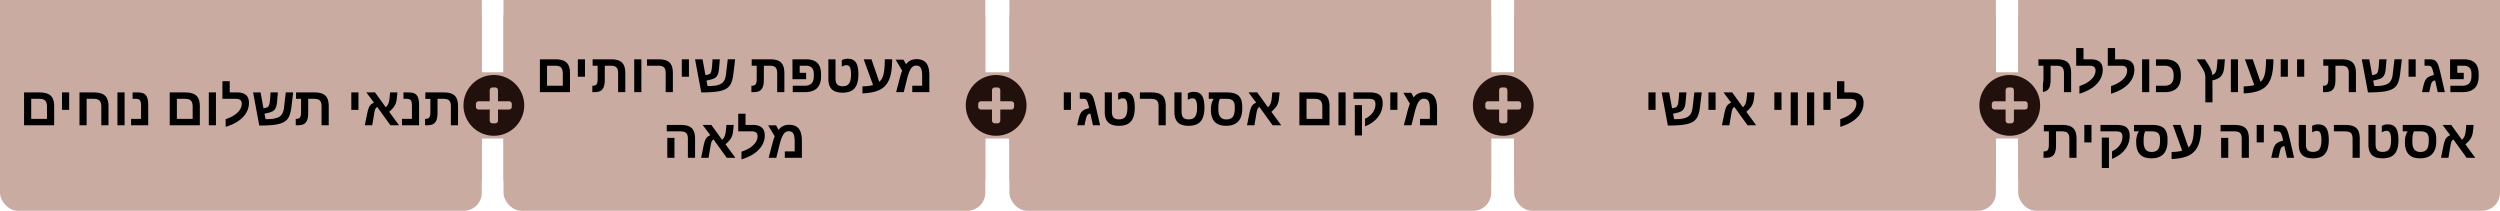 <svg xmlns="http://www.w3.org/2000/svg" width="4151" height="350" fill="none" viewBox="0 0 4151 350"><rect width="800" height="350" x="3351" fill="#CAABA1" rx="30"></rect><path fill="#CAABA1" d="M3351 0h800v300h-800z"></path><path fill="#000" d="M3403.13 144.299c-1.17 3.017-2.97 5.229-5.41 6.636-2.43 1.377-5.96 2.065-10.59 2.065h-2.99v-10.635h.75c2.02 0 3.63-.381 4.84-1.142 1.17-.762 2-1.919 2.5-3.472.5-1.582.75-3.97.75-7.163v-21.489h-8.35V98.464h30.58c8.44 0 14.49 1.787 18.15 5.361 3.69 3.545 5.54 9.434 5.54 17.666V153h-11.91v-31.333c0-4.688-.95-7.954-2.86-9.8-1.9-1.846-5.11-2.768-9.62-2.768h-9.67v23.027c0 5.068-.57 9.126-1.71 12.173Zm49.57-1.45c7.15-2.344 12.92-5.303 17.31-8.877 3.05-2.432 5.38-5.083 6.99-7.954 1.61-2.901 2.42-5.933 2.42-9.097 0-5.215-3.27-7.822-9.8-7.822h-22.33V79.831h12.13v18.633h12.18c13.18 0 19.77 5.757 19.77 17.27 0 5.508-1.3 10.664-3.91 15.469-2.58 4.776-6.27 9.038-11.07 12.788-6.33 4.922-14.23 8.789-23.69 11.602v-12.744Zm52.47 0c7.15-2.344 12.92-5.303 17.31-8.877 3.05-2.432 5.38-5.083 6.99-7.954 1.61-2.901 2.42-5.933 2.42-9.097 0-5.215-3.27-7.822-9.8-7.822h-22.33V79.831h12.13v18.633h12.18c13.18 0 19.77 5.757 19.77 17.27 0 5.508-1.3 10.664-3.91 15.469-2.58 4.776-6.27 9.038-11.07 12.788-6.33 4.922-14.23 8.789-23.69 11.602v-12.744Zm63.41-44.385V153h-11.86V98.464h11.86Zm52.47 28.345c0 17.461-8.9 26.191-26.72 26.191h-14.58v-10.635h13.93c5.24 0 9.12-1.318 11.64-3.955 2.52-2.637 3.78-6.65 3.78-12.041v-1.186c0-5.479-1.26-9.522-3.78-12.129-2.52-2.637-6.34-3.955-11.47-3.955h-14.1V98.464h15.2c17.4 0 26.1 8.701 26.1 26.103v2.242Zm52.47 6.591.09 36.519h-11.86v-40.693c0-2.022-.13-3.78-.4-5.274a21.465 21.465 0 0 0-1.27-4.438c-.59-1.465-1.38-3.076-2.38-4.834-.76-1.319-2-3.326-3.73-6.021a633.442 633.442 0 0 0-6.64-10.195h13.58l3.43 5.141c1.46 2.256 2.7 4.249 3.69 5.977 1 1.729 1.82 3.325 2.46 4.79.79 1.758 1.39 3.413 1.8 4.966.44 1.553.77 3.237.97 5.054 1.44-.498 2.64-1.158 3.6-1.978.97-.82 1.76-1.992 2.38-3.516.47-1.113.85-2.446 1.14-3.999.29-1.552.53-3.398.7-5.537l.93-10.898h12.21l-1.05 12.436c-.32 3.692-.97 6.856-1.94 9.493-.93 2.636-2.3 4.863-4.08 6.679-2.96 2.989-7.5 5.098-13.63 6.328Zm42.46-34.936V153h-11.87V98.464h11.87Zm9.44 44.912c7.59-.147 13.47-.894 17.63-2.241l-15.56-42.671h12.88l12.96 37.353c2.23-1.787 4-4.218 5.32-7.295 1.34-3.105 2.33-7.104 2.94-11.997.62-4.921.92-10.942.92-18.061h12.22c0 14.033-1.55 24.961-4.66 32.783-2.08 5.274-4.99 9.609-8.74 13.008-3.75 3.369-8.56 5.918-14.42 7.646-5.86 1.729-13.02 2.784-21.49 3.164v-11.689Zm73.35-44.912v28.96h-11.87v-28.96h11.87Zm27.16 0v28.96h-11.87v-28.96h11.87Zm50.14 45.835c-1.17 3.017-2.98 5.229-5.41 6.636-2.43 1.377-5.96 2.065-10.59 2.065h-2.99v-10.635h.75c2.02 0 3.63-.381 4.84-1.142 1.17-.762 2-1.919 2.5-3.472.5-1.582.75-3.97.75-7.163v-21.489h-8.35V98.464h30.58c8.44 0 14.49 1.787 18.15 5.361 3.69 3.545 5.54 9.434 5.54 17.666V153h-11.91v-31.333c0-4.688-.95-7.954-2.86-9.8-1.9-1.846-5.11-2.768-9.62-2.768h-9.67v23.027c0 5.068-.57 9.126-1.71 12.173Zm96.68 3.296c-2.4 1.347-5.36 2.461-8.88 3.34-3.49.849-7.84 1.479-13.05 1.889-5.19.41-11.53.615-19.03.615l-10.28-54.975h12.43l4.79 26.279 3.21-.615c1.99-.381 3.46-1.025 4.4-1.934.96-.937 1.7-2.329 2.19-4.174.24-.909.46-2.168.66-3.78.24-1.64.46-3.633.66-5.976l.66-9.8h12.13l-1.32 15.029c-.17 2.051-.42 3.897-.74 5.537-.33 1.641-.74 3.062-1.24 4.263-.96 2.402-2.32 4.277-4.08 5.625-1.73 1.348-4.48 2.476-8.26 3.384l-6.6 1.538 1.81 9.009h1.05c3.66 0 6.9-.147 9.71-.44 2.84-.322 5.26-.805 7.25-1.45 2.67-.82 4.87-1.963 6.6-3.428 1.72-1.494 3.09-3.471 4.08-5.932 1-2.491 1.7-5.64 2.11-9.449l2.77-23.686h12.26l-2.81 23.379c-.59 5.039-1.41 9.214-2.46 12.524-1.03 3.311-2.36 6.006-4 8.086-1.61 2.051-3.62 3.765-6.02 5.142Zm38.27-49.131v28.96h-11.86v-28.96h11.86Zm22.24 0c2.61 0 4.78.205 6.5.615 1.76.41 3.23 1.128 4.4 2.153 1.2.997 2.24 2.373 3.12 4.131.67 1.319 1.38 3.164 2.11 5.537.73 2.344 1.51 5.215 2.33 8.614l7.73 33.486h-11.82l-4.39-19.6c-2.14.557-3.65 1.304-4.53 2.242-.88.937-1.63 2.417-2.24 4.438-.12.41-.31 1.128-.57 2.153-.24.996-.53 2.286-.88 3.868l-1.5 6.899h-12.08l1.8-7.91c.53-2.432 1.06-4.527 1.58-6.284.53-1.787 1.07-3.252 1.63-4.395 1.08-2.285 2.47-4.101 4.17-5.449 1.73-1.377 4.11-2.52 7.12-3.428l3.52-1.055c-.41-1.962-.82-3.72-1.23-5.273a91.036 91.036 0 0 0-1.14-3.999c-.74-2.256-1.59-3.838-2.55-4.746-.97-.908-2.54-1.362-4.71-1.362h-5.93V98.464h7.56Zm70.31 24.565c0-4.687-1.07-8.174-3.2-10.459-2.14-2.314-5.51-3.471-10.11-3.471h-10.15v11.777h10.68v10.635h-22.68V98.464h22.24c8.61 0 14.97 2.007 19.07 6.02 4.1 4.014 6.15 10.254 6.15 18.721v3.604c0 17.461-8.98 26.191-26.94 26.191h-20.04v-10.635h19.78c5.07 0 8.86-1.303 11.38-3.911 2.55-2.607 3.82-6.518 3.82-11.733v-3.692Zm-691.48 130.27c-1.17 3.017-2.97 5.229-5.4 6.636-2.43 1.377-5.96 2.065-10.59 2.065h-2.99v-10.635h.75c2.02 0 3.63-.381 4.83-1.142 1.17-.762 2.01-1.919 2.51-3.472.49-1.582.74-3.97.74-7.163v-21.489h-8.35v-10.635h30.59c8.44 0 14.49 1.787 18.15 5.361 3.69 3.545 5.54 9.434 5.54 17.666V262h-11.91v-31.333c0-4.688-.96-7.954-2.86-9.8-1.9-1.846-5.11-2.768-9.62-2.768h-9.67v23.027c0 5.068-.57 9.126-1.72 12.173Zm60.6-45.835v28.96h-11.86v-28.96h11.86Zm63.42 18.105c0 5.567-1.13 10.767-3.39 15.601-2.25 4.834-5.56 9.17-9.93 13.008-4.33 3.838-9.65 7.046-15.95 9.624v-12.613c5.51-2.578 9.76-6.005 12.74-10.283 3.02-4.306 4.53-8.95 4.53-13.93 0-3.282-.82-5.581-2.46-6.9-1.64-1.318-4.51-1.977-8.61-1.977h-25.45v-10.635h27.16c7.44 0 12.86 1.421 16.26 4.263 3.4 2.812 5.1 7.426 5.1 13.842Zm-34.41 2.945v50.405h-11.87v-50.405h11.87Zm45.22 5.932c0-1.933.19-3.94.57-6.02.41-2.11.97-4.072 1.67-5.889.7-1.846 1.52-3.325 2.46-4.438h-8.31v-10.635h30.5c8.82 0 15.21 1.86 19.16 5.581 3.99 3.721 5.98 9.712 5.98 17.974v3.515c0 9.346-2.26 16.406-6.77 21.182-4.51 4.775-11.16 7.163-19.95 7.163-8.61 0-14.98-2.241-19.12-6.724-4.13-4.511-6.19-11.294-6.19-20.346v-1.363Zm15.03-16.347c-1.79 3.105-2.68 8.32-2.68 15.644v1.978c0 5.508 1.1 9.653 3.29 12.436 2.2 2.754 5.51 4.131 9.93 4.131 4.93 0 8.49-1.421 10.68-4.263 2.23-2.841 3.34-7.456 3.34-13.842v-3.252c0-4.571-1.07-7.852-3.21-9.844-2.1-1.992-5.56-2.988-10.37-2.988h-10.98Zm43.77 34.277c7.58-.147 13.46-.894 17.62-2.241l-15.56-42.671h12.88l12.96 37.353c2.23-1.787 4-4.218 5.32-7.295 1.35-3.105 2.33-7.104 2.94-11.997.62-4.921.93-10.942.93-18.061h12.21c0 14.033-1.55 24.961-4.65 32.783-2.08 5.274-5 9.609-8.75 13.008-3.75 3.369-8.55 5.918-14.41 7.646-5.86 1.729-13.03 2.784-21.49 3.164v-11.689Zm128.32-21.973V262h-11.91v-31.685c0-4.482-.95-7.631-2.86-9.448-1.9-1.846-5.21-2.768-9.93-2.768h-22.28v-10.635h23.03c5.77 0 10.4.776 13.88 2.329 3.52 1.553 6.07 4.014 7.65 7.383 1.61 3.34 2.42 7.749 2.42 13.227Zm-34.24-1.538V262h-11.86v-33.135h11.86Zm59.07-21.401v28.96H3747v-28.96h11.87Zm24.08 0c2.61 0 4.77.205 6.5.615 1.76.41 3.22 1.128 4.4 2.153 1.2.997 2.24 2.373 3.12 4.131.67 1.319 1.37 3.164 2.11 5.537.73 2.344 1.5 5.215 2.33 8.614l7.73 33.486h-11.82l-4.4-19.6c-2.13.557-3.64 1.304-4.52 2.242-.88.937-1.63 2.417-2.24 4.438-.12.41-.31 1.128-.58 2.153-.23.996-.52 2.286-.87 3.868l-1.5 6.899h-12.08l1.8-7.91c.53-2.432 1.05-4.527 1.58-6.284.53-1.787 1.07-3.252 1.63-4.395 1.08-2.285 2.47-4.101 4.17-5.449 1.73-1.377 4.1-2.52 7.12-3.428l3.52-1.055c-.41-1.962-.82-3.72-1.23-5.273a89.71 89.71 0 0 0-1.15-3.999c-.73-2.256-1.58-3.838-2.55-4.746-.96-.908-2.53-1.362-4.7-1.362h-5.93v-10.635h7.56Zm57.48 55.415c-8.09 0-14.03-1.875-17.84-5.625-3.81-3.779-5.72-9.58-5.72-17.402v-32.388h11.87v32.124c0 4.365.94 7.558 2.81 9.58 1.88 2.021 4.87 3.032 8.97 3.032 2.98 0 5.52-.571 7.6-1.714 2.08-1.172 3.66-3.193 4.75-6.064 1.08-2.901 1.62-6.914 1.62-12.041 0-5.069-.57-8.848-1.71-11.338-1.15-2.52-3.03-3.779-5.67-3.779-2.55 0-5.22.835-8 2.505v-10.767c2.75-1.641 6.08-2.461 9.98-2.461 6.27 0 10.76 2.051 13.49 6.152 2.75 4.073 4.13 10.606 4.13 19.6 0 10.605-2.11 18.354-6.33 23.247-4.19 4.893-10.84 7.339-19.95 7.339Zm77.69-32.476V262h-11.91v-31.685c0-4.541-.98-7.705-2.94-9.492-1.93-1.816-5.2-2.724-9.8-2.724h-18.28v-10.635h18.98c5.78 0 10.4.776 13.89 2.329 3.52 1.523 6.06 3.97 7.65 7.339 1.61 3.34 2.41 7.764 2.41 13.271Zm37.97 32.476c-8.08 0-14.03-1.875-17.84-5.625-3.81-3.779-5.71-9.58-5.71-17.402v-32.388h11.86v32.124c0 4.365.94 7.558 2.82 9.58 1.87 2.021 4.86 3.032 8.96 3.032 2.99 0 5.52-.571 7.6-1.714 2.08-1.172 3.67-3.193 4.75-6.064 1.08-2.901 1.63-6.914 1.63-12.041 0-5.069-.58-8.848-1.72-11.338-1.14-2.52-3.03-3.779-5.67-3.779-2.55 0-5.21.835-8 2.505v-10.767c2.76-1.641 6.08-2.461 9.98-2.461 6.27 0 10.77 2.051 13.49 6.152 2.76 4.073 4.13 10.606 4.13 19.6 0 10.605-2.11 18.354-6.33 23.247-4.19 4.893-10.84 7.339-19.95 7.339Zm37.05-28.433c0-1.933.19-3.94.57-6.02.41-2.11.97-4.072 1.67-5.889.7-1.846 1.52-3.325 2.46-4.438h-8.3v-10.635h30.49c8.82 0 15.21 1.86 19.16 5.581 3.99 3.721 5.98 9.712 5.98 17.974v3.515c0 9.346-2.26 16.406-6.77 21.182-4.51 4.775-11.16 7.163-19.95 7.163-8.61 0-14.98-2.241-19.12-6.724-4.13-4.511-6.19-11.294-6.19-20.346v-1.363Zm15.03-16.347c-1.79 3.105-2.68 8.32-2.68 15.644v1.978c0 5.508 1.1 9.653 3.29 12.436 2.2 2.754 5.51 4.131 9.93 4.131 4.93 0 8.49-1.421 10.68-4.263 2.23-2.841 3.34-7.456 3.34-13.842v-3.252c0-4.571-1.07-7.852-3.2-9.844-2.11-1.992-5.57-2.988-10.38-2.988h-10.98Zm59.9 27.993L4065.34 262h-12.3l3.69-18.193c1.05-5.039 2.02-8.628 2.9-10.767.88-2.168 1.96-3.882 3.25-5.142 1.32-1.289 3.13-2.431 5.45-3.427l-12.7-17.007h14.41l17.8 24.653a16.762 16.762 0 0 0 4.22-5.888c.97-2.256 1.65-5.303 2.06-9.141l.93-9.624h12.13l-1.06 10.415c-.32 2.959-.91 5.581-1.76 7.866a25.005 25.005 0 0 1-2.15 4.395c-.85 1.347-1.96 2.783-3.34 4.306-1.35 1.494-3.13 3.238-5.36 5.23L4109.9 262h-14.32l-21.93-30.41c-1.56.908-2.67 2.226-3.34 3.955-.33.879-.68 2.197-1.06 3.955s-.77 3.955-1.18 6.592Z"></path><rect width="800" height="350" x="2514" fill="#CAABA1" rx="30"></rect><path fill="#CAABA1" d="M2514 0h800v300h-800z"></path><path fill="#000" d="M2748.9 153.464v28.96h-11.87v-28.96h11.87Zm61.39 49.131c-2.4 1.347-5.36 2.461-8.88 3.34-3.48.849-7.83 1.479-13.05 1.889-5.19.41-11.53.615-19.03.615l-10.28-54.975h12.44l4.79 26.279 3.2-.615c2-.381 3.46-1.025 4.4-1.934.96-.937 1.7-2.329 2.2-4.174.23-.909.45-2.168.65-3.78.24-1.64.46-3.633.66-5.976l.66-9.8h12.13l-1.32 15.029c-.17 2.051-.42 3.897-.74 5.537-.33 1.641-.74 3.062-1.23 4.263-.97 2.402-2.33 4.277-4.09 5.625-1.73 1.348-4.48 2.476-8.26 3.384l-6.59 1.538 1.8 9.009h1.05c3.66 0 6.9-.147 9.71-.44 2.85-.322 5.26-.805 7.25-1.45 2.67-.82 4.87-1.963 6.6-3.428 1.72-1.494 3.09-3.471 4.08-5.932 1-2.491 1.7-5.64 2.11-9.449l2.77-23.686h12.26l-2.81 23.379c-.59 5.039-1.41 9.214-2.46 12.524-1.03 3.311-2.36 6.006-4 8.086-1.61 2.051-3.62 3.765-6.02 5.142Zm38.28-49.131v28.96h-11.87v-28.96h11.87Zm25.57 38.628L2871.42 208h-12.31l3.69-18.193c1.06-5.039 2.03-8.628 2.9-10.767.88-2.168 1.97-3.882 3.26-5.142 1.31-1.289 3.13-2.431 5.45-3.427l-12.7-17.007h14.41l17.8 24.653a16.889 16.889 0 0 0 4.22-5.888c.96-2.256 1.65-5.303 2.06-9.141l.92-9.624h12.13l-1.05 10.415c-.32 2.959-.91 5.581-1.76 7.866a25.724 25.724 0 0 1-2.15 4.395c-.85 1.347-1.97 2.783-3.34 4.306-1.35 1.494-3.14 3.238-5.36 5.23L2915.98 208h-14.33l-21.93-30.41c-1.55.908-2.66 2.226-3.34 3.955-.32.879-.67 2.197-1.05 3.955s-.78 3.955-1.19 6.592Zm83.85-38.628v28.96h-11.87v-28.96h11.87Zm27.16 0V208h-11.87v-54.536h11.87Zm27.16 0V208h-11.87v-54.536h11.87Zm27.15 0v28.96h-11.86v-28.96h11.86Zm16.13 44.385c7.15-2.344 12.92-5.303 17.32-8.877 3.04-2.432 5.37-5.083 6.98-7.954 1.61-2.901 2.42-5.933 2.42-9.097 0-5.215-3.27-7.822-9.8-7.822h-22.32v-29.268h12.13v18.633h12.17c13.18 0 19.77 5.757 19.77 17.27 0 5.508-1.3 10.664-3.91 15.469-2.58 4.776-6.27 9.038-11.07 12.788-6.33 4.922-14.23 8.789-23.69 11.602v-12.744Z"></path><rect width="800" height="350" x="836" fill="#CAABA1" rx="30"></rect><path fill="#CAABA1" d="M836 0h800v300H836z"></path><path fill="#000" d="M946.396 121.403V153h-49.965V98.464h25.4c8.672 0 14.927 1.787 18.765 5.361 3.867 3.545 5.8 9.404 5.8 17.578Zm-38.1 20.962h26.191v-19.599c0-4.981-.937-8.496-2.812-10.547-1.875-2.08-5.156-3.12-9.844-3.12h-13.535v33.266Zm63.017-43.901v28.96h-11.865v-28.96h11.865Zm31.157 45.835c-1.17 3.017-2.973 5.229-5.405 6.636-2.431 1.377-5.961 2.065-10.59 2.065h-2.989v-10.635h.747c2.022 0 3.633-.381 4.834-1.142 1.172-.762 2.007-1.919 2.505-3.472.498-1.582.747-3.97.747-7.163v-21.489h-8.349V98.464h30.59c8.43 0 14.48 1.787 18.15 5.361 3.69 3.545 5.53 9.434 5.53 17.666V153h-11.91v-31.333c0-4.688-.95-7.954-2.85-9.8-1.91-1.846-5.12-2.768-9.63-2.768h-9.67v23.027c0 5.068-.57 9.126-1.71 12.173Zm62.45-45.835V153h-11.87V98.464h11.87Zm52.29 22.939V153h-11.91v-31.685c0-4.541-.98-7.705-2.94-9.492-1.94-1.816-5.2-2.724-9.8-2.724h-18.28V98.464h18.98c5.77 0 10.4.776 13.89 2.329 3.51 1.523 6.06 3.97 7.64 7.339 1.62 3.34 2.42 7.764 2.42 13.271Zm26.72-22.94v28.961h-11.86v-28.96h11.86Zm61.39 49.132c-2.4 1.347-5.36 2.461-8.87 3.34-3.49.849-7.84 1.479-13.06 1.889-5.18.41-11.52.615-19.02.615l-10.29-54.975h12.44l4.79 26.279 3.21-.615c1.99-.381 3.45-1.025 4.39-1.934.97-.937 1.7-2.329 2.2-4.174.23-.909.45-2.168.66-3.78.23-1.64.45-3.633.66-5.976l.66-9.8h12.12l-1.31 15.029c-.18 2.051-.43 3.897-.75 5.537-.32 1.641-.73 3.062-1.23 4.263-.97 2.402-2.33 4.277-4.09 5.625-1.73 1.348-4.48 2.476-8.26 3.384l-6.59 1.538 1.8 9.009h1.05c3.67 0 6.9-.147 9.72-.44 2.84-.322 5.26-.805 7.25-1.45 2.66-.82 4.86-1.963 6.59-3.428 1.73-1.494 3.09-3.471 4.09-5.932.99-2.491 1.7-5.64 2.11-9.449l2.76-23.686h12.27l-2.82 23.379c-.58 5.039-1.4 9.214-2.46 12.524-1.02 3.311-2.36 6.006-4 8.086-1.61 2.051-3.62 3.765-6.02 5.142Zm61.26-3.296c-1.17 3.017-2.97 5.229-5.4 6.636-2.43 1.377-5.97 2.065-10.59 2.065h-2.99v-10.635h.74c2.03 0 3.64-.381 4.84-1.142 1.17-.762 2.01-1.919 2.5-3.472.5-1.582.75-3.97.75-7.163v-21.489h-8.35V98.464h30.59c8.43 0 14.48 1.787 18.15 5.361 3.69 3.545 5.53 9.434 5.53 17.666V153h-11.91v-31.333c0-4.688-.95-7.954-2.85-9.8-1.91-1.846-5.11-2.768-9.63-2.768h-9.66v23.027c0 5.068-.58 9.126-1.72 12.173Zm84.68-21.27c0-4.687-1.06-8.174-3.2-10.459-2.14-2.314-5.51-3.471-10.11-3.471h-10.15v11.777h10.68v10.635h-22.68V98.464h22.24c8.61 0 14.97 2.007 19.07 6.02 4.1 4.014 6.15 10.254 6.15 18.721v3.604c0 17.461-8.98 26.191-26.94 26.191h-20.04v-10.635h19.78c5.07 0 8.86-1.303 11.38-3.911 2.55-2.607 3.82-6.518 3.82-11.733v-3.692Zm47.73 30.85c-8.09 0-14.03-1.875-17.84-5.625-3.81-3.779-5.72-9.58-5.72-17.402V98.464h11.87v32.124c0 4.365.94 7.558 2.81 9.58 1.88 2.021 4.87 3.032 8.97 3.032 2.99 0 5.52-.571 7.6-1.714 2.08-1.172 3.66-3.193 4.75-6.064 1.08-2.901 1.62-6.914 1.62-12.041 0-5.069-.57-8.848-1.71-11.338-1.14-2.52-3.03-3.779-5.67-3.779-2.55 0-5.22.835-8 2.505v-10.767c2.75-1.64 6.08-2.461 9.98-2.461 6.27 0 10.76 2.05 13.49 6.152 2.75 4.073 4.13 10.606 4.13 19.6 0 10.605-2.11 18.354-6.33 23.247-4.19 4.893-10.84 7.339-19.95 7.339Zm33-10.503c7.59-.147 13.46-.894 17.62-2.241l-15.55-42.671h12.87l12.97 37.353c2.22-1.787 4-4.218 5.31-7.295 1.35-3.105 2.33-7.104 2.95-11.997.61-4.921.92-10.942.92-18.061h12.22c0 14.033-1.55 24.961-4.66 32.783-2.08 5.274-4.99 9.609-8.74 13.008-3.75 3.369-8.56 5.918-14.42 7.646-5.86 1.729-13.02 2.784-21.49 3.164v-11.689Zm89.69-45.176c7.48 0 12.91 2.197 16.31 6.592 3.4 4.365 5.1 11.191 5.1 20.479V153h-28.35v-10.635h16.39v-16.172c0-6.181-.74-10.605-2.24-13.271-1.46-2.695-4.06-4.043-7.78-4.043-3.42 0-6.31 1.714-8.65 5.142-2.35 3.515-4.53 9.375-6.55 17.578L1500.59 153h-12.66l5.94-22.764a172.97 172.97 0 0 1 2.11-7.382c.7-2.168 1.37-4.029 2.02-5.582l-10.9-18.193h13.14l4.13 7.734c1.76-2.695 4.16-4.804 7.21-6.328 3.07-1.523 6.44-2.285 10.1-2.285Zm-367.6 132.203V262h-11.91v-31.685c0-4.482-.95-7.631-2.85-9.448-1.91-1.846-5.22-2.768-9.94-2.768h-22.28v-10.635h23.03c5.77 0 10.4.776 13.89 2.329 3.51 1.553 6.06 4.014 7.65 7.383 1.61 3.34 2.41 7.749 2.41 13.227Zm-34.23-1.538V262h-11.87v-33.135h11.87Zm59.32 17.227L1176.45 262h-12.3l3.69-18.193c1.05-5.039 2.02-8.628 2.9-10.767.88-2.168 1.96-3.882 3.25-5.142 1.32-1.289 3.13-2.431 5.45-3.427l-12.7-17.007h14.41l17.8 24.653a16.762 16.762 0 0 0 4.22-5.888c.97-2.256 1.65-5.303 2.06-9.141l.93-9.624h12.13l-1.06 10.415c-.32 2.959-.91 5.581-1.76 7.866a25.005 25.005 0 0 1-2.15 4.395c-.85 1.347-1.96 2.783-3.34 4.306-1.35 1.494-3.13 3.238-5.36 5.23L1221.01 262h-14.33l-21.92-30.41c-1.56.908-2.67 2.226-3.34 3.955-.33.879-.68 2.197-1.06 3.955s-.78 3.955-1.19 6.592Zm51.99 5.757c7.15-2.344 12.92-5.303 17.32-8.877 3.04-2.432 5.37-5.083 6.98-7.954 1.62-2.901 2.42-5.933 2.42-9.097 0-5.215-3.27-7.822-9.8-7.822h-22.32v-29.268h12.13v18.633h12.17c13.18 0 19.77 5.757 19.77 17.27 0 5.508-1.3 10.664-3.91 15.469-2.58 4.776-6.27 9.038-11.07 12.788-6.33 4.922-14.23 8.789-23.69 11.602v-12.744Zm78.88-44.649c7.47 0 12.91 2.197 16.31 6.592 3.4 4.365 5.1 11.191 5.1 20.479V262h-28.35v-10.635h16.39v-16.172c0-6.181-.74-10.605-2.24-13.271-1.46-2.695-4.06-4.043-7.78-4.043-3.43 0-6.31 1.714-8.65 5.142-2.35 3.515-4.53 9.375-6.55 17.578L1288.95 262h-12.66l5.94-22.764a172.97 172.97 0 0 1 2.11-7.382c.7-2.168 1.37-4.029 2.02-5.582l-10.9-18.193h13.14l4.13 7.734c1.76-2.695 4.16-4.804 7.21-6.328 3.07-1.523 6.44-2.285 10.1-2.285Z"></path><rect width="800" height="350" fill="#CAABA1" rx="30"></rect><path fill="#CAABA1" d="M0 0h800v300H0z"></path><path fill="#000" d="M89.922 176.403V208H39.956v-54.536h25.4c8.672 0 14.927 1.787 18.765 5.361 3.867 3.545 5.8 9.404 5.8 17.578Zm-38.1 20.962h26.19v-19.599c0-4.981-.937-8.496-2.812-10.547-1.875-2.08-5.156-3.12-9.844-3.12H51.821v33.266Zm63.017-43.901v28.96h-11.865v-28.96h11.865Zm53.393 24.39c0-4.922-.937-8.438-2.812-10.547-1.875-2.139-5.156-3.208-9.844-3.208h-11.733V208h-11.865v-54.536h23.598c8.672 0 14.927 1.802 18.765 5.405 3.867 3.574 5.801 9.419 5.801 17.534V208h-11.91v-30.146Zm38.628-24.39V208h-11.865v-54.536h11.865Zm39.244 21.489V208h-28.433v-10.635h16.567v-20.127c0-3.955-.263-6.782-.791-8.481-.527-1.67-1.406-2.857-2.636-3.56-1.231-.732-3.033-1.098-5.406-1.098h-5.229v-10.635h7.47c5.04 0 8.804.674 11.294 2.021 2.491 1.348 4.307 3.56 5.45 6.636 1.142 3.076 1.714 7.354 1.714 12.832Zm85.693 1.45V208h-49.966v-54.536h25.4c8.672 0 14.927 1.787 18.765 5.361 3.867 3.545 5.801 9.404 5.801 17.578Zm-38.101 20.962h26.192v-19.599c0-4.981-.938-8.496-2.813-10.547-1.875-2.08-5.156-3.12-9.844-3.12h-13.535v33.266Zm64.864-43.901V208h-11.866v-54.536h11.866Zm16.128 44.385c7.148-2.344 12.919-5.303 17.314-8.877 3.047-2.432 5.376-5.083 6.987-7.954 1.612-2.901 2.417-5.933 2.417-9.097 0-5.215-3.266-7.822-9.8-7.822h-22.324v-29.268h12.129v18.633h12.173c13.184 0 19.775 5.757 19.775 17.27 0 5.508-1.303 10.664-3.911 15.469-2.578 4.776-6.269 9.038-11.074 12.788-6.328 4.922-14.224 8.789-23.686 11.602v-12.744Zm96.767 4.746c-2.402 1.347-5.361 2.461-8.877 3.34-3.486.849-7.837 1.479-13.052 1.889-5.185.41-11.528.615-19.028.615l-10.283-54.975h12.436l4.79 26.279 3.208-.615c1.993-.381 3.457-1.025 4.395-1.934.967-.937 1.699-2.329 2.197-4.174.235-.909.454-2.168.659-3.78.235-1.64.454-3.633.66-5.976l.659-9.8h12.129l-1.319 15.029c-.175 2.051-.425 3.897-.747 5.537-.322 1.641-.732 3.062-1.23 4.263-.967 2.402-2.329 4.277-4.087 5.625-1.729 1.348-4.483 2.476-8.262 3.384l-6.592 1.538 1.802 9.009h1.055c3.662 0 6.899-.147 9.712-.44 2.841-.322 5.258-.805 7.251-1.45 2.666-.82 4.863-1.963 6.591-3.428 1.729-1.494 3.091-3.471 4.087-5.932.996-2.491 1.7-5.64 2.11-9.449l2.768-23.686h12.261l-2.812 23.379c-.586 5.039-1.407 9.214-2.461 12.524-1.026 3.311-2.359 6.006-3.999 8.086-1.612 2.051-3.619 3.765-6.021 5.142Zm38.584-3.296c-1.172 3.017-2.974 5.229-5.405 6.636-2.432 1.377-5.962 2.065-10.591 2.065h-2.988v-10.635h.747c2.021 0 3.633-.381 4.834-1.142 1.172-.762 2.007-1.919 2.505-3.472.498-1.582.747-3.97.747-7.163v-21.489h-8.35v-10.635h30.586c8.438 0 14.487 1.787 18.149 5.361 3.692 3.545 5.538 9.434 5.538 17.666V208h-11.91v-31.333c0-4.688-.952-7.954-2.856-9.8-1.904-1.846-5.112-2.768-9.624-2.768h-9.668v23.027c0 5.068-.571 9.126-1.714 12.173Zm85.122-45.835v28.96h-11.865v-28.96h11.865Zm25.576 38.628L618.013 208h-12.305l3.691-18.193c1.055-5.039 2.022-8.628 2.901-10.767.879-2.168 1.963-3.882 3.252-5.142 1.318-1.289 3.135-2.431 5.449-3.427l-12.7-17.007h14.414l17.798 24.653a16.769 16.769 0 0 0 4.218-5.888c.967-2.256 1.656-5.303 2.066-9.141l.923-9.624h12.129l-1.055 10.415c-.322 2.959-.908 5.581-1.758 7.866a25.516 25.516 0 0 1-2.153 4.395c-.85 1.347-1.963 2.783-3.34 4.306-1.348 1.494-3.135 3.238-5.361 5.23L662.573 208h-14.326l-21.929-30.41c-1.552.908-2.666 2.226-3.339 3.955-.323.879-.674 2.197-1.055 3.955-.381 1.758-.777 3.955-1.187 6.592Zm75.103-17.139V208h-28.433v-10.635h16.568v-20.127c0-3.955-.264-6.782-.791-8.481-.528-1.67-1.407-2.857-2.637-3.56-1.231-.732-3.032-1.098-5.405-1.098h-5.23v-10.635h7.471c5.039 0 8.804.674 11.294 2.021 2.49 1.348 4.306 3.56 5.449 6.636 1.143 3.076 1.714 7.354 1.714 12.832Zm28.916 24.346c-1.172 3.017-2.974 5.229-5.405 6.636-2.432 1.377-5.962 2.065-10.591 2.065h-2.989v-10.635h.748c2.021 0 3.632-.381 4.834-1.142 1.171-.762 2.006-1.919 2.504-3.472.498-1.582.747-3.97.747-7.163v-21.489h-8.349v-10.635h30.586c8.437 0 14.487 1.787 18.149 5.361 3.692 3.545 5.537 9.434 5.537 17.666V208h-11.909v-31.333c0-4.688-.952-7.954-2.856-9.8-1.905-1.846-5.113-2.768-9.624-2.768h-9.668v23.027c0 5.068-.572 9.126-1.714 12.173Z"></path><rect width="800" height="350" x="1676" fill="#CAABA1" rx="30"></rect><path fill="#CAABA1" d="M1676 0h800v300h-800z"></path><path fill="#000" d="M1778.18 153.464v28.96h-11.86v-28.96h11.86Zm22.24 0c2.61 0 4.77.205 6.5.615 1.76.41 3.23 1.128 4.4 2.153 1.2.997 2.24 2.373 3.12 4.131.67 1.319 1.37 3.164 2.11 5.537.73 2.344 1.51 5.215 2.33 8.614l7.73 33.486h-11.82l-4.4-19.6c-2.13.557-3.64 1.304-4.52 2.242-.88.937-1.63 2.417-2.24 4.438-.12.41-.31 1.128-.57 2.153-.24.996-.53 2.286-.88 3.868l-1.5 6.899h-12.08l1.8-7.91c.53-2.432 1.05-4.527 1.58-6.284.53-1.787 1.07-3.252 1.63-4.395 1.08-2.285 2.47-4.101 4.17-5.449 1.73-1.377 4.1-2.52 7.12-3.428l3.52-1.055c-.41-1.962-.82-3.72-1.23-5.273a77.997 77.997 0 0 0-1.15-3.999c-.73-2.256-1.58-3.838-2.54-4.746-.97-.908-2.54-1.362-4.71-1.362h-5.93v-10.635h7.56Zm57.48 55.415c-8.09 0-14.03-1.875-17.84-5.625-3.81-3.779-5.72-9.58-5.72-17.402v-32.388h11.87v32.124c0 4.365.94 7.558 2.81 9.58 1.88 2.021 4.87 3.032 8.97 3.032 2.99 0 5.52-.571 7.6-1.714 2.08-1.172 3.66-3.193 4.75-6.064 1.08-2.901 1.62-6.914 1.62-12.041 0-5.069-.57-8.848-1.71-11.338-1.14-2.52-3.03-3.779-5.67-3.779-2.55 0-5.22.835-8 2.505v-10.767c2.75-1.641 6.08-2.461 9.98-2.461 6.27 0 10.76 2.051 13.49 6.152 2.75 4.073 4.13 10.606 4.13 19.6 0 10.605-2.11 18.354-6.33 23.247-4.19 4.893-10.84 7.339-19.95 7.339Zm77.69-32.476V208h-11.9v-31.685c0-4.541-.99-7.705-2.95-9.492-1.93-1.816-5.2-2.724-9.8-2.724h-18.28v-10.635h18.98c5.78 0 10.4.776 13.89 2.329 3.52 1.523 6.07 3.97 7.65 7.339 1.61 3.34 2.41 7.764 2.41 13.271Zm37.97 32.476c-8.08 0-14.03-1.875-17.84-5.625-3.81-3.779-5.71-9.58-5.71-17.402v-32.388h11.86v32.124c0 4.365.94 7.558 2.82 9.58 1.87 2.021 4.86 3.032 8.96 3.032 2.99 0 5.52-.571 7.6-1.714 2.08-1.172 3.67-3.193 4.75-6.064 1.08-2.901 1.63-6.914 1.63-12.041 0-5.069-.58-8.848-1.72-11.338-1.14-2.52-3.03-3.779-5.67-3.779-2.55 0-5.21.835-7.99 2.505v-10.767c2.75-1.641 6.07-2.461 9.97-2.461 6.27 0 10.77 2.051 13.49 6.152 2.76 4.073 4.13 10.606 4.13 19.6 0 10.605-2.11 18.354-6.33 23.247-4.18 4.893-10.84 7.339-19.95 7.339Zm37.05-28.433c0-1.933.19-3.94.57-6.02.41-2.11.97-4.072 1.67-5.889.7-1.846 1.52-3.325 2.46-4.438h-8.3v-10.635h30.49c8.82 0 15.21 1.86 19.16 5.581 3.99 3.721 5.98 9.712 5.98 17.974v3.515c0 9.346-2.26 16.406-6.77 21.182-4.51 4.775-11.16 7.163-19.95 7.163-8.61 0-14.98-2.241-19.11-6.724-4.14-4.511-6.2-11.294-6.2-20.346v-1.363Zm15.03-16.347c-1.79 3.105-2.68 8.32-2.68 15.644v1.978c0 5.508 1.1 9.653 3.29 12.436 2.2 2.754 5.51 4.131 9.94 4.131 4.92 0 8.48-1.421 10.67-4.263 2.23-2.841 3.34-7.456 3.34-13.842v-3.252c0-4.571-1.07-7.852-3.2-9.844-2.11-1.992-5.57-2.988-10.38-2.988h-10.98Zm59.9 27.993L2082.81 208h-12.3l3.69-18.193c1.05-5.039 2.02-8.628 2.9-10.767.88-2.168 1.96-3.882 3.25-5.142 1.32-1.289 3.14-2.431 5.45-3.427l-12.7-17.007h14.41l17.8 24.653a16.762 16.762 0 0 0 4.22-5.888c.97-2.256 1.66-5.303 2.07-9.141l.92-9.624h12.13l-1.06 10.415c-.32 2.959-.91 5.581-1.76 7.866a25.005 25.005 0 0 1-2.15 4.395c-.85 1.347-1.96 2.783-3.34 4.306-1.35 1.494-3.13 3.238-5.36 5.23L2127.37 208h-14.32l-21.93-30.41c-1.56.908-2.67 2.226-3.34 3.955-.32.879-.68 2.197-1.06 3.955s-.77 3.955-1.18 6.592Zm121.94-15.689V208h-49.96v-54.536h25.4c8.67 0 14.93 1.787 18.76 5.361 3.87 3.545 5.8 9.404 5.8 17.578Zm-38.1 20.962h26.2v-19.599c0-4.981-.94-8.496-2.82-10.547-1.87-2.08-5.15-3.12-9.84-3.12h-13.54v33.266Zm64.87-43.901V208h-11.87v-54.536h11.87Zm61.56 18.105c0 5.567-1.12 10.767-3.38 15.601-2.26 4.834-5.57 9.17-9.93 13.008-4.34 3.838-9.65 7.046-15.95 9.624v-12.613c5.5-2.578 9.75-6.005 12.74-10.283 3.02-4.306 4.53-8.95 4.53-13.93 0-3.282-.82-5.581-2.46-6.9-1.64-1.318-4.52-1.977-8.62-1.977h-25.44v-10.635h27.16c7.44 0 12.86 1.421 16.26 4.263 3.4 2.812 5.09 7.426 5.09 13.842Zm-34.4 2.945v50.405h-11.87v-50.405h11.87Zm58.88-21.05v28.96h-11.86v-28.96h11.86Zm44.39-.264c7.47 0 12.9 2.197 16.3 6.592 3.4 4.365 5.1 11.191 5.1 20.479V208h-28.35v-10.635h16.39v-16.172c0-6.181-.74-10.605-2.24-13.271-1.46-2.695-4.05-4.043-7.77-4.043-3.43 0-6.32 1.714-8.66 5.142-2.35 3.515-4.53 9.375-6.55 17.578L2343.58 208h-12.65l5.93-22.764a172.97 172.97 0 0 1 2.11-7.382c.7-2.168 1.38-4.029 2.02-5.582l-10.9-18.193h13.14l4.13 7.734c1.76-2.695 4.16-4.804 7.21-6.328 3.08-1.523 6.44-2.285 10.11-2.285Z"></path><path fill="#CAABA1" d="M2551 120h-110v110h110V120Z"></path><path fill="#22100D" fill-rule="evenodd" d="M2445.58 175c0-27.844 22.58-50.417 50.42-50.417 27.84 0 50.42 22.573 50.42 50.417s-22.58 50.417-50.42 50.417c-27.84 0-50.42-22.573-50.42-50.417Zm52.71-29.792a4.59 4.59 0 0 1 4.59 4.584v18.333h18.33c2.53 0 4.58 2.052 4.58 4.583v4.584a4.581 4.581 0 0 1-4.58 4.583h-18.33v18.333a4.59 4.59 0 0 1-4.59 4.584h-4.58a4.581 4.581 0 0 1-4.58-4.584v-18.333h-18.34a4.581 4.581 0 0 1-4.58-4.583v-4.584a4.581 4.581 0 0 1 4.58-4.583h18.34v-18.333a4.581 4.581 0 0 1 4.58-4.584h4.58Z" clip-rule="evenodd"></path><path fill="#CAABA1" d="M3392 120h-110v110h110V120Z"></path><path fill="#22100D" fill-rule="evenodd" d="M3286.58 175c0-27.844 22.58-50.417 50.42-50.417 27.84 0 50.42 22.573 50.42 50.417s-22.58 50.417-50.42 50.417c-27.84 0-50.42-22.573-50.42-50.417Zm52.71-29.792a4.59 4.59 0 0 1 4.59 4.584v18.333h18.33c2.53 0 4.58 2.052 4.58 4.583v4.584a4.581 4.581 0 0 1-4.58 4.583h-18.33v18.333a4.59 4.59 0 0 1-4.59 4.584h-4.58a4.581 4.581 0 0 1-4.58-4.584v-18.333h-18.34a4.581 4.581 0 0 1-4.58-4.583v-4.584a4.581 4.581 0 0 1 4.58-4.583h18.34v-18.333a4.581 4.581 0 0 1 4.58-4.584h4.58Z" clip-rule="evenodd"></path><path fill="#CAABA1" d="M1709 120h-110v110h110V120Z"></path><path fill="#22100D" fill-rule="evenodd" d="M1603.58 175c0-27.844 22.58-50.417 50.42-50.417 27.84 0 50.42 22.573 50.42 50.417s-22.58 50.417-50.42 50.417c-27.84 0-50.42-22.573-50.42-50.417Zm52.71-29.792a4.59 4.59 0 0 1 4.59 4.584v18.333h18.33c2.53 0 4.58 2.052 4.58 4.583v4.584a4.581 4.581 0 0 1-4.58 4.583h-18.33v18.333a4.59 4.59 0 0 1-4.59 4.584h-4.58a4.581 4.581 0 0 1-4.58-4.584v-18.333h-18.34a4.581 4.581 0 0 1-4.58-4.583v-4.584a4.581 4.581 0 0 1 4.58-4.583h18.34v-18.333a4.581 4.581 0 0 1 4.58-4.584h4.58Z" clip-rule="evenodd"></path><path fill="#CAABA1" d="M875 120H765v110h110V120Z"></path><path fill="#22100D" fill-rule="evenodd" d="M769.583 175c0-27.844 22.573-50.417 50.417-50.417s50.417 22.573 50.417 50.417-22.573 50.417-50.417 50.417-50.417-22.573-50.417-50.417Zm52.709-29.792a4.583 4.583 0 0 1 4.583 4.584v18.333h18.333a4.583 4.583 0 0 1 4.584 4.583v4.584a4.583 4.583 0 0 1-4.584 4.583h-18.333v18.333a4.583 4.583 0 0 1-4.583 4.584h-4.584a4.583 4.583 0 0 1-4.583-4.584v-18.333h-18.333a4.584 4.584 0 0 1-4.584-4.583v-4.584a4.584 4.584 0 0 1 4.584-4.583h18.333v-18.333a4.583 4.583 0 0 1 4.583-4.584h4.584Z" clip-rule="evenodd"></path></svg>